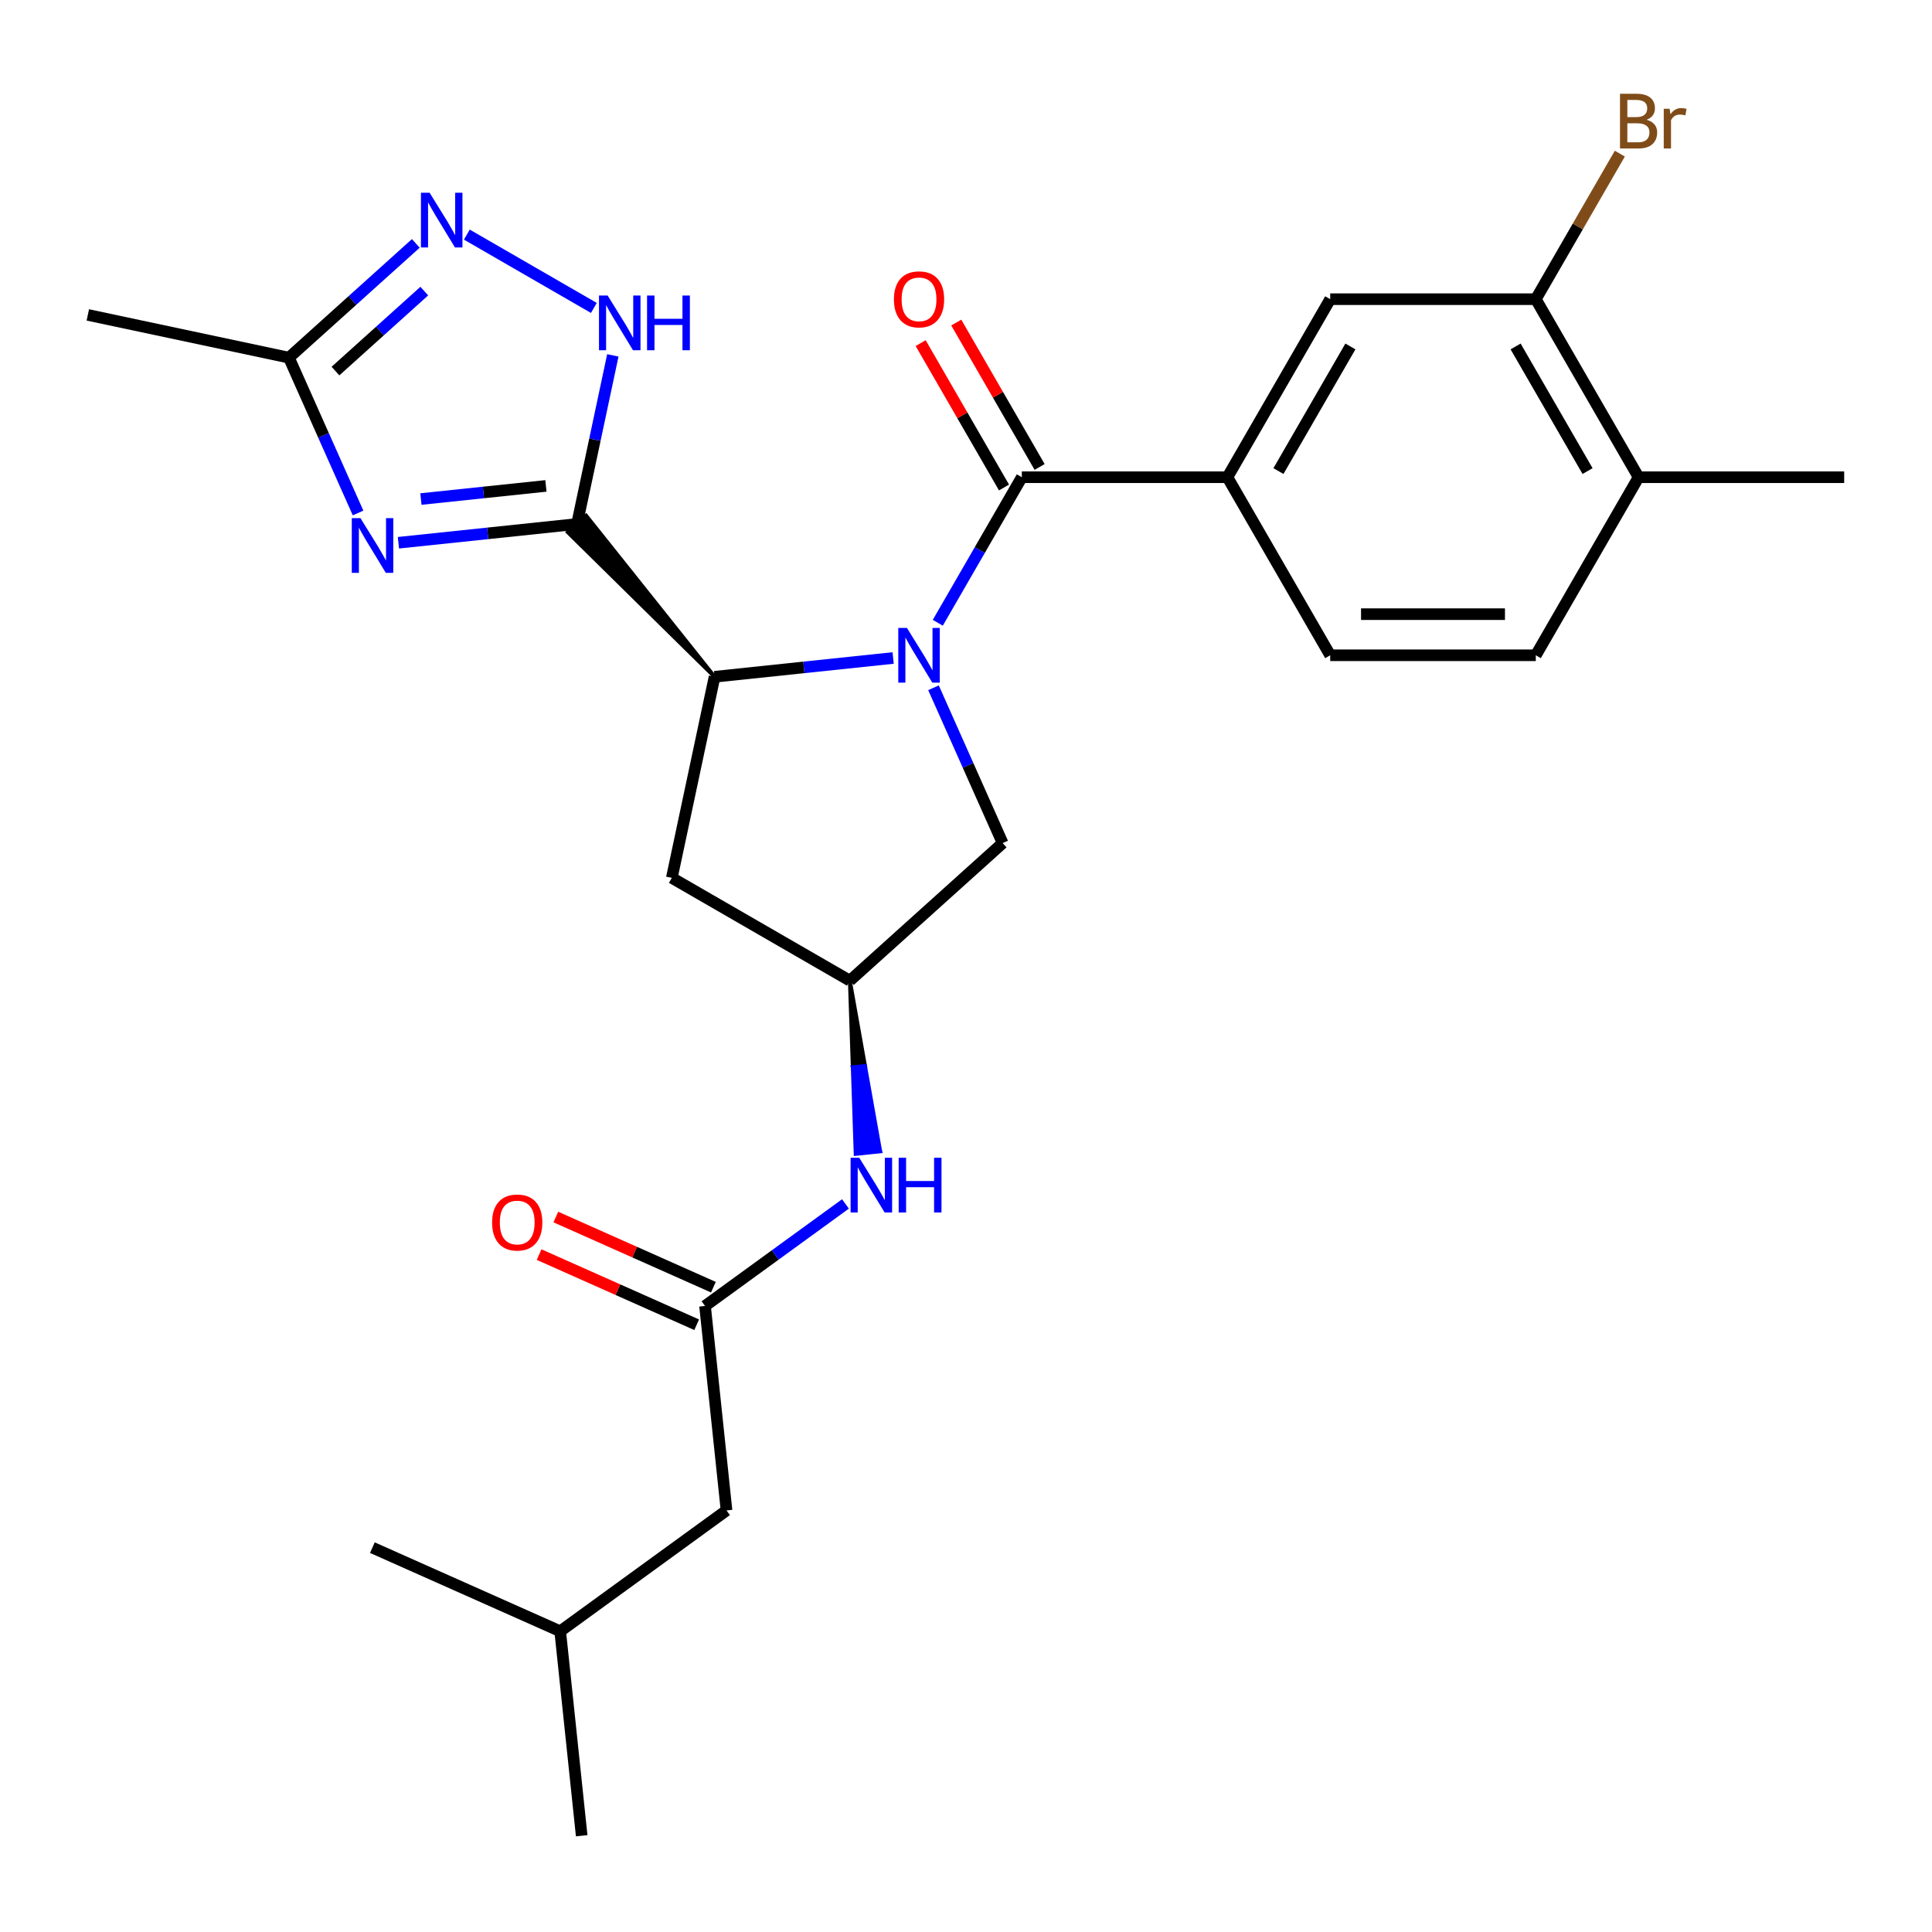 <?xml version='1.0' encoding='iso-8859-1'?>
<svg version='1.1' baseProfile='full'
              xmlns='http://www.w3.org/2000/svg'
                      xmlns:rdkit='http://www.rdkit.org/xml'
                      xmlns:xlink='http://www.w3.org/1999/xlink'
                  xml:space='preserve'
width='1000px' height='1000px' viewBox='0 0 1000 1000'>
<!-- END OF HEADER -->
<rect style='opacity:1.0;fill:#FFFFFF;stroke:none' width='1000' height='1000' x='0' y='0'> </rect>
<path class='bond-2' d='M 485.399,322.349 L 507.147,284.681' style='fill:none;fill-rule:evenodd;stroke:#0000FF;stroke-width:6px;stroke-linecap:butt;stroke-linejoin:miter;stroke-opacity:1' />
<path class='bond-2' d='M 507.147,284.681 L 528.894,247.013' style='fill:none;fill-rule:evenodd;stroke:#000000;stroke-width:6px;stroke-linecap:butt;stroke-linejoin:miter;stroke-opacity:1' />
<path class='bond-3' d='M 462.287,340.578 L 416.073,345.435' style='fill:none;fill-rule:evenodd;stroke:#0000FF;stroke-width:6px;stroke-linecap:butt;stroke-linejoin:miter;stroke-opacity:1' />
<path class='bond-3' d='M 416.073,345.435 L 369.858,350.293' style='fill:none;fill-rule:evenodd;stroke:#000000;stroke-width:6px;stroke-linecap:butt;stroke-linejoin:miter;stroke-opacity:1' />
<path class='bond-8' d='M 483.177,355.99 L 501.073,396.186' style='fill:none;fill-rule:evenodd;stroke:#0000FF;stroke-width:6px;stroke-linecap:butt;stroke-linejoin:miter;stroke-opacity:1' />
<path class='bond-8' d='M 501.073,396.186 L 518.97,436.382' style='fill:none;fill-rule:evenodd;stroke:#000000;stroke-width:6px;stroke-linecap:butt;stroke-linejoin:miter;stroke-opacity:1' />
<path class='bond-0' d='M 369.858,350.293 L 303.399,266.94 L 293.909,275.485 Z' style='fill:#000000;fill-rule:evenodd;fill-opacity:1;stroke:#000000;stroke-width:2px;stroke-linecap:butt;stroke-linejoin:miter;stroke-opacity:1;' />
<path class='bond-1' d='M 298.654,271.213 L 252.439,276.07' style='fill:none;fill-rule:evenodd;stroke:#000000;stroke-width:6px;stroke-linecap:butt;stroke-linejoin:miter;stroke-opacity:1' />
<path class='bond-1' d='M 252.439,276.07 L 206.224,280.927' style='fill:none;fill-rule:evenodd;stroke:#0000FF;stroke-width:6px;stroke-linecap:butt;stroke-linejoin:miter;stroke-opacity:1' />
<path class='bond-1' d='M 282.565,251.504 L 250.214,254.904' style='fill:none;fill-rule:evenodd;stroke:#000000;stroke-width:6px;stroke-linecap:butt;stroke-linejoin:miter;stroke-opacity:1' />
<path class='bond-1' d='M 250.214,254.904 L 217.864,258.304' style='fill:none;fill-rule:evenodd;stroke:#0000FF;stroke-width:6px;stroke-linecap:butt;stroke-linejoin:miter;stroke-opacity:1' />
<path class='bond-4' d='M 298.654,271.213 L 307.928,227.579' style='fill:none;fill-rule:evenodd;stroke:#000000;stroke-width:6px;stroke-linecap:butt;stroke-linejoin:miter;stroke-opacity:1' />
<path class='bond-4' d='M 307.928,227.579 L 317.203,183.945' style='fill:none;fill-rule:evenodd;stroke:#0000FF;stroke-width:6px;stroke-linecap:butt;stroke-linejoin:miter;stroke-opacity:1' />
<path class='bond-6' d='M 185.335,265.515 L 167.439,225.319' style='fill:none;fill-rule:evenodd;stroke:#0000FF;stroke-width:6px;stroke-linecap:butt;stroke-linejoin:miter;stroke-opacity:1' />
<path class='bond-6' d='M 167.439,225.319 L 149.542,185.123' style='fill:none;fill-rule:evenodd;stroke:#000000;stroke-width:6px;stroke-linecap:butt;stroke-linejoin:miter;stroke-opacity:1' />
<path class='bond-7' d='M 528.894,247.013 L 635.307,247.013' style='fill:none;fill-rule:evenodd;stroke:#000000;stroke-width:6px;stroke-linecap:butt;stroke-linejoin:miter;stroke-opacity:1' />
<path class='bond-15' d='M 538.11,241.693 L 516.535,204.325' style='fill:none;fill-rule:evenodd;stroke:#000000;stroke-width:6px;stroke-linecap:butt;stroke-linejoin:miter;stroke-opacity:1' />
<path class='bond-15' d='M 516.535,204.325 L 494.961,166.957' style='fill:none;fill-rule:evenodd;stroke:#FF0000;stroke-width:6px;stroke-linecap:butt;stroke-linejoin:miter;stroke-opacity:1' />
<path class='bond-15' d='M 519.679,252.334 L 498.104,214.966' style='fill:none;fill-rule:evenodd;stroke:#000000;stroke-width:6px;stroke-linecap:butt;stroke-linejoin:miter;stroke-opacity:1' />
<path class='bond-15' d='M 498.104,214.966 L 476.53,177.598' style='fill:none;fill-rule:evenodd;stroke:#FF0000;stroke-width:6px;stroke-linecap:butt;stroke-linejoin:miter;stroke-opacity:1' />
<path class='bond-9' d='M 369.858,350.293 L 347.733,454.38' style='fill:none;fill-rule:evenodd;stroke:#000000;stroke-width:6px;stroke-linecap:butt;stroke-linejoin:miter;stroke-opacity:1' />
<path class='bond-5' d='M 307.378,159.388 L 241.636,121.432' style='fill:none;fill-rule:evenodd;stroke:#0000FF;stroke-width:6px;stroke-linecap:butt;stroke-linejoin:miter;stroke-opacity:1' />
<path class='bond-28' d='M 215.222,125.984 L 182.382,155.554' style='fill:none;fill-rule:evenodd;stroke:#0000FF;stroke-width:6px;stroke-linecap:butt;stroke-linejoin:miter;stroke-opacity:1' />
<path class='bond-28' d='M 182.382,155.554 L 149.542,185.123' style='fill:none;fill-rule:evenodd;stroke:#000000;stroke-width:6px;stroke-linecap:butt;stroke-linejoin:miter;stroke-opacity:1' />
<path class='bond-28' d='M 219.611,150.671 L 196.623,171.37' style='fill:none;fill-rule:evenodd;stroke:#0000FF;stroke-width:6px;stroke-linecap:butt;stroke-linejoin:miter;stroke-opacity:1' />
<path class='bond-28' d='M 196.623,171.37 L 173.635,192.068' style='fill:none;fill-rule:evenodd;stroke:#000000;stroke-width:6px;stroke-linecap:butt;stroke-linejoin:miter;stroke-opacity:1' />
<path class='bond-22' d='M 149.542,185.123 L 45.455,162.998' style='fill:none;fill-rule:evenodd;stroke:#000000;stroke-width:6px;stroke-linecap:butt;stroke-linejoin:miter;stroke-opacity:1' />
<path class='bond-12' d='M 635.307,247.013 L 688.513,154.857' style='fill:none;fill-rule:evenodd;stroke:#000000;stroke-width:6px;stroke-linecap:butt;stroke-linejoin:miter;stroke-opacity:1' />
<path class='bond-12' d='M 661.719,243.831 L 698.964,179.322' style='fill:none;fill-rule:evenodd;stroke:#000000;stroke-width:6px;stroke-linecap:butt;stroke-linejoin:miter;stroke-opacity:1' />
<path class='bond-17' d='M 635.307,247.013 L 688.513,339.169' style='fill:none;fill-rule:evenodd;stroke:#000000;stroke-width:6px;stroke-linecap:butt;stroke-linejoin:miter;stroke-opacity:1' />
<path class='bond-11' d='M 518.97,436.382 L 439.89,507.586' style='fill:none;fill-rule:evenodd;stroke:#000000;stroke-width:6px;stroke-linecap:butt;stroke-linejoin:miter;stroke-opacity:1' />
<path class='bond-27' d='M 347.733,454.38 L 439.89,507.586' style='fill:none;fill-rule:evenodd;stroke:#000000;stroke-width:6px;stroke-linecap:butt;stroke-linejoin:miter;stroke-opacity:1' />
<path class='bond-10' d='M 364.923,675.964 L 401.268,649.558' style='fill:none;fill-rule:evenodd;stroke:#000000;stroke-width:6px;stroke-linecap:butt;stroke-linejoin:miter;stroke-opacity:1' />
<path class='bond-10' d='M 401.268,649.558 L 437.612,623.152' style='fill:none;fill-rule:evenodd;stroke:#0000FF;stroke-width:6px;stroke-linecap:butt;stroke-linejoin:miter;stroke-opacity:1' />
<path class='bond-18' d='M 369.251,666.243 L 328.475,648.088' style='fill:none;fill-rule:evenodd;stroke:#000000;stroke-width:6px;stroke-linecap:butt;stroke-linejoin:miter;stroke-opacity:1' />
<path class='bond-18' d='M 328.475,648.088 L 287.699,629.933' style='fill:none;fill-rule:evenodd;stroke:#FF0000;stroke-width:6px;stroke-linecap:butt;stroke-linejoin:miter;stroke-opacity:1' />
<path class='bond-18' d='M 360.595,685.686 L 319.819,667.531' style='fill:none;fill-rule:evenodd;stroke:#000000;stroke-width:6px;stroke-linecap:butt;stroke-linejoin:miter;stroke-opacity:1' />
<path class='bond-18' d='M 319.819,667.531 L 279.042,649.376' style='fill:none;fill-rule:evenodd;stroke:#FF0000;stroke-width:6px;stroke-linecap:butt;stroke-linejoin:miter;stroke-opacity:1' />
<path class='bond-20' d='M 364.923,675.964 L 376.046,781.794' style='fill:none;fill-rule:evenodd;stroke:#000000;stroke-width:6px;stroke-linecap:butt;stroke-linejoin:miter;stroke-opacity:1' />
<path class='bond-14' d='M 439.89,507.586 L 441.392,552.425 L 447.742,551.758 Z' style='fill:#000000;fill-rule:evenodd;fill-opacity:1;stroke:#000000;stroke-width:2px;stroke-linecap:butt;stroke-linejoin:miter;stroke-opacity:1;' />
<path class='bond-14' d='M 441.392,552.425 L 455.595,595.929 L 442.895,597.263 Z' style='fill:#0000FF;fill-rule:evenodd;fill-opacity:1;stroke:#0000FF;stroke-width:2px;stroke-linecap:butt;stroke-linejoin:miter;stroke-opacity:1;' />
<path class='bond-14' d='M 441.392,552.425 L 447.742,551.758 L 455.595,595.929 Z' style='fill:#0000FF;fill-rule:evenodd;fill-opacity:1;stroke:#0000FF;stroke-width:2px;stroke-linecap:butt;stroke-linejoin:miter;stroke-opacity:1;' />
<path class='bond-13' d='M 688.513,154.857 L 794.926,154.857' style='fill:none;fill-rule:evenodd;stroke:#000000;stroke-width:6px;stroke-linecap:butt;stroke-linejoin:miter;stroke-opacity:1' />
<path class='bond-21' d='M 794.926,154.857 L 816.674,117.189' style='fill:none;fill-rule:evenodd;stroke:#000000;stroke-width:6px;stroke-linecap:butt;stroke-linejoin:miter;stroke-opacity:1' />
<path class='bond-21' d='M 816.674,117.189 L 838.421,79.521' style='fill:none;fill-rule:evenodd;stroke:#7F4C19;stroke-width:6px;stroke-linecap:butt;stroke-linejoin:miter;stroke-opacity:1' />
<path class='bond-29' d='M 794.926,154.857 L 848.133,247.013' style='fill:none;fill-rule:evenodd;stroke:#000000;stroke-width:6px;stroke-linecap:butt;stroke-linejoin:miter;stroke-opacity:1' />
<path class='bond-29' d='M 784.476,179.322 L 821.72,243.831' style='fill:none;fill-rule:evenodd;stroke:#000000;stroke-width:6px;stroke-linecap:butt;stroke-linejoin:miter;stroke-opacity:1' />
<path class='bond-16' d='M 848.133,247.013 L 794.926,339.169' style='fill:none;fill-rule:evenodd;stroke:#000000;stroke-width:6px;stroke-linecap:butt;stroke-linejoin:miter;stroke-opacity:1' />
<path class='bond-24' d='M 848.133,247.013 L 954.545,247.013' style='fill:none;fill-rule:evenodd;stroke:#000000;stroke-width:6px;stroke-linecap:butt;stroke-linejoin:miter;stroke-opacity:1' />
<path class='bond-19' d='M 688.513,339.169 L 794.926,339.169' style='fill:none;fill-rule:evenodd;stroke:#000000;stroke-width:6px;stroke-linecap:butt;stroke-linejoin:miter;stroke-opacity:1' />
<path class='bond-19' d='M 704.475,317.887 L 778.964,317.887' style='fill:none;fill-rule:evenodd;stroke:#000000;stroke-width:6px;stroke-linecap:butt;stroke-linejoin:miter;stroke-opacity:1' />
<path class='bond-23' d='M 376.046,781.794 L 289.956,844.342' style='fill:none;fill-rule:evenodd;stroke:#000000;stroke-width:6px;stroke-linecap:butt;stroke-linejoin:miter;stroke-opacity:1' />
<path class='bond-25' d='M 289.956,844.342 L 301.08,950.172' style='fill:none;fill-rule:evenodd;stroke:#000000;stroke-width:6px;stroke-linecap:butt;stroke-linejoin:miter;stroke-opacity:1' />
<path class='bond-26' d='M 289.956,844.342 L 192.743,801.06' style='fill:none;fill-rule:evenodd;stroke:#000000;stroke-width:6px;stroke-linecap:butt;stroke-linejoin:miter;stroke-opacity:1' />
<path  class='atom-0' d='M 469.428 325.009
L 478.708 340.009
Q 479.628 341.489, 481.108 344.169
Q 482.588 346.849, 482.668 347.009
L 482.668 325.009
L 486.428 325.009
L 486.428 353.329
L 482.548 353.329
L 472.588 336.929
Q 471.428 335.009, 470.188 332.809
Q 468.988 330.609, 468.628 329.929
L 468.628 353.329
L 464.948 353.329
L 464.948 325.009
L 469.428 325.009
' fill='#0000FF'/>
<path  class='atom-2' d='M 186.564 268.176
L 195.844 283.176
Q 196.764 284.656, 198.244 287.336
Q 199.724 290.016, 199.804 290.176
L 199.804 268.176
L 203.564 268.176
L 203.564 296.496
L 199.684 296.496
L 189.724 280.096
Q 188.564 278.176, 187.324 275.976
Q 186.124 273.776, 185.764 273.096
L 185.764 296.496
L 182.084 296.496
L 182.084 268.176
L 186.564 268.176
' fill='#0000FF'/>
<path  class='atom-5' d='M 314.518 152.965
L 323.798 167.965
Q 324.718 169.445, 326.198 172.125
Q 327.678 174.805, 327.758 174.965
L 327.758 152.965
L 331.518 152.965
L 331.518 181.285
L 327.638 181.285
L 317.678 164.885
Q 316.518 162.965, 315.278 160.765
Q 314.078 158.565, 313.718 157.885
L 313.718 181.285
L 310.038 181.285
L 310.038 152.965
L 314.518 152.965
' fill='#0000FF'/>
<path  class='atom-5' d='M 334.918 152.965
L 338.758 152.965
L 338.758 165.005
L 353.238 165.005
L 353.238 152.965
L 357.078 152.965
L 357.078 181.285
L 353.238 181.285
L 353.238 168.205
L 338.758 168.205
L 338.758 181.285
L 334.918 181.285
L 334.918 152.965
' fill='#0000FF'/>
<path  class='atom-6' d='M 222.362 99.759
L 231.642 114.759
Q 232.562 116.239, 234.042 118.919
Q 235.522 121.599, 235.602 121.759
L 235.602 99.759
L 239.362 99.759
L 239.362 128.079
L 235.482 128.079
L 225.522 111.679
Q 224.362 109.759, 223.122 107.559
Q 221.922 105.359, 221.562 104.679
L 221.562 128.079
L 217.882 128.079
L 217.882 99.759
L 222.362 99.759
' fill='#0000FF'/>
<path  class='atom-15' d='M 444.753 599.256
L 454.033 614.256
Q 454.953 615.736, 456.433 618.416
Q 457.913 621.096, 457.993 621.256
L 457.993 599.256
L 461.753 599.256
L 461.753 627.576
L 457.873 627.576
L 447.913 611.176
Q 446.753 609.256, 445.513 607.056
Q 444.313 604.856, 443.953 604.176
L 443.953 627.576
L 440.273 627.576
L 440.273 599.256
L 444.753 599.256
' fill='#0000FF'/>
<path  class='atom-15' d='M 465.153 599.256
L 468.993 599.256
L 468.993 611.296
L 483.473 611.296
L 483.473 599.256
L 487.313 599.256
L 487.313 627.576
L 483.473 627.576
L 483.473 614.496
L 468.993 614.496
L 468.993 627.576
L 465.153 627.576
L 465.153 599.256
' fill='#0000FF'/>
<path  class='atom-16' d='M 462.688 154.937
Q 462.688 148.137, 466.048 144.337
Q 469.408 140.537, 475.688 140.537
Q 481.968 140.537, 485.328 144.337
Q 488.688 148.137, 488.688 154.937
Q 488.688 161.817, 485.288 165.737
Q 481.888 169.617, 475.688 169.617
Q 469.448 169.617, 466.048 165.737
Q 462.688 161.857, 462.688 154.937
M 475.688 166.417
Q 480.008 166.417, 482.328 163.537
Q 484.688 160.617, 484.688 154.937
Q 484.688 149.377, 482.328 146.577
Q 480.008 143.737, 475.688 143.737
Q 471.368 143.737, 469.008 146.537
Q 466.688 149.337, 466.688 154.937
Q 466.688 160.657, 469.008 163.537
Q 471.368 166.417, 475.688 166.417
' fill='#FF0000'/>
<path  class='atom-19' d='M 254.71 632.762
Q 254.71 625.962, 258.07 622.162
Q 261.43 618.362, 267.71 618.362
Q 273.99 618.362, 277.35 622.162
Q 280.71 625.962, 280.71 632.762
Q 280.71 639.642, 277.31 643.562
Q 273.91 647.442, 267.71 647.442
Q 261.47 647.442, 258.07 643.562
Q 254.71 639.682, 254.71 632.762
M 267.71 644.242
Q 272.03 644.242, 274.35 641.362
Q 276.71 638.442, 276.71 632.762
Q 276.71 627.202, 274.35 624.402
Q 272.03 621.562, 267.71 621.562
Q 263.39 621.562, 261.03 624.362
Q 258.71 627.162, 258.71 632.762
Q 258.71 638.482, 261.03 641.362
Q 263.39 644.242, 267.71 644.242
' fill='#FF0000'/>
<path  class='atom-22' d='M 852.273 61.981
Q 854.993 62.741, 856.353 64.421
Q 857.753 66.061, 857.753 68.501
Q 857.753 72.421, 855.233 74.661
Q 852.753 76.861, 848.033 76.861
L 838.513 76.861
L 838.513 48.541
L 846.873 48.541
Q 851.713 48.541, 854.153 50.501
Q 856.593 52.461, 856.593 56.061
Q 856.593 60.341, 852.273 61.981
M 842.313 51.741
L 842.313 60.621
L 846.873 60.621
Q 849.673 60.621, 851.113 59.501
Q 852.593 58.341, 852.593 56.061
Q 852.593 51.741, 846.873 51.741
L 842.313 51.741
M 848.033 73.661
Q 850.793 73.661, 852.273 72.341
Q 853.753 71.021, 853.753 68.501
Q 853.753 66.181, 852.113 65.021
Q 850.513 63.821, 847.433 63.821
L 842.313 63.821
L 842.313 73.661
L 848.033 73.661
' fill='#7F4C19'/>
<path  class='atom-22' d='M 864.193 56.301
L 864.633 59.141
Q 866.793 55.941, 870.313 55.941
Q 871.433 55.941, 872.953 56.341
L 872.353 59.701
Q 870.633 59.301, 869.673 59.301
Q 867.993 59.301, 866.873 59.981
Q 865.793 60.621, 864.913 62.181
L 864.913 76.861
L 861.153 76.861
L 861.153 56.301
L 864.193 56.301
' fill='#7F4C19'/>
</svg>
